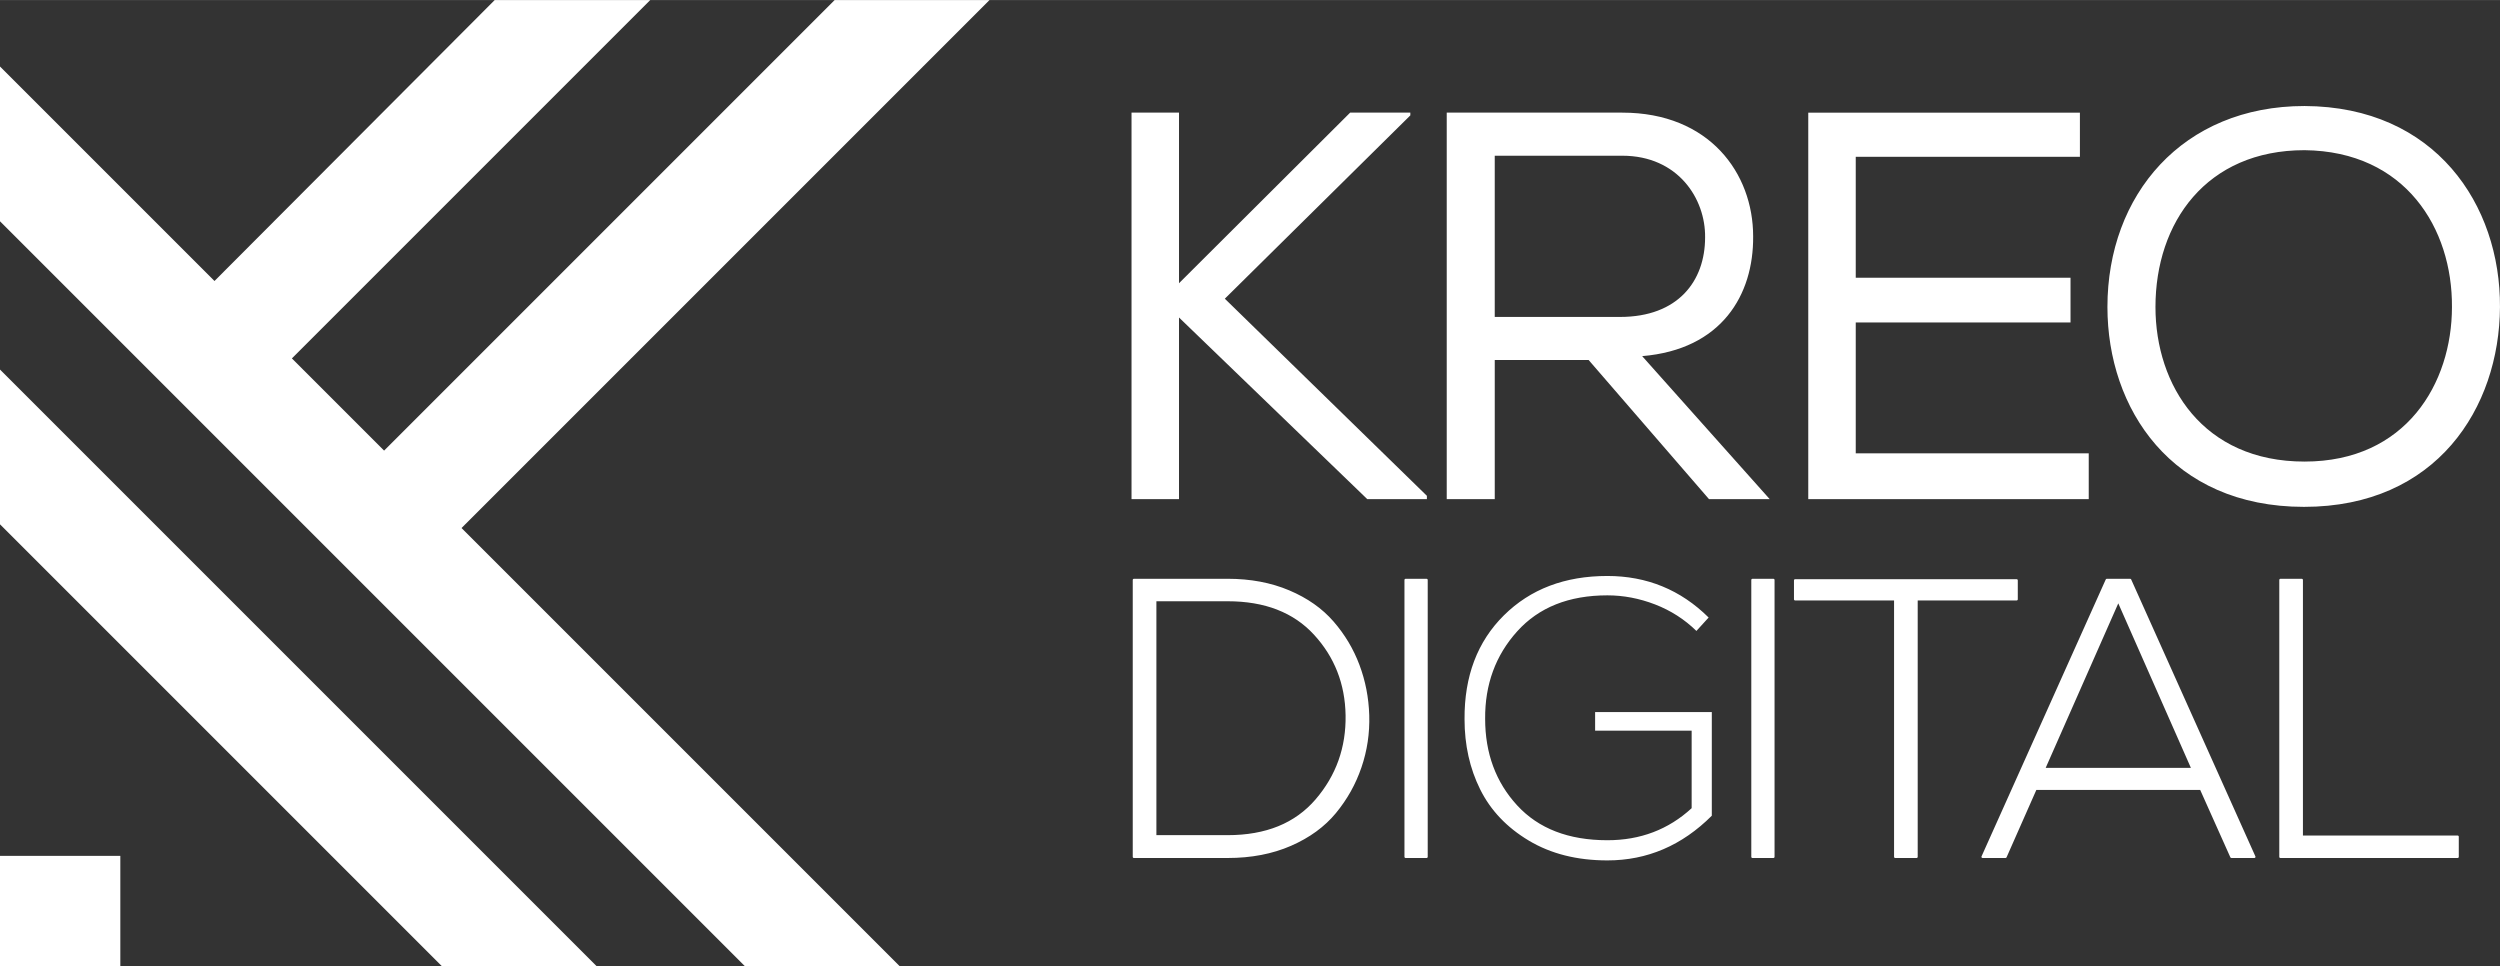 <?xml version="1.0" encoding="UTF-8"?> <svg xmlns="http://www.w3.org/2000/svg" xmlns:xlink="http://www.w3.org/1999/xlink" xmlns:xodm="http://www.corel.com/coreldraw/odm/2003" xml:space="preserve" width="6.811in" height="2.633in" version="1.1" style="shape-rendering:geometricPrecision; text-rendering:geometricPrecision; image-rendering:optimizeQuality; fill-rule:evenodd; clip-rule:evenodd" viewBox="0 0 1161 448.77"><rect x="0" y="0" width="1161" height="448.77" fill="#333333" stroke="none"/> <defs> <style type="text/css"> .fil0 {fill:white} .fil1 {fill:white;fill-rule:nonzero} </style> </defs> <g id="Layer_x0020_1">  <g id="_1418626675328"> <g id="_2317699201712"> <path class="fil0" d="M387.63 0l71.89 0 -245.19 245.19 203.57 203.57 -71.88 0 -346.02 -346.02 0 -71.88 42.5 42.5 57.11 57.11 130.14 -130.48 10.65 0 61.58 0 -166.43 166.43 42.82 42.82 209.25 -209.25 -0 -0zm-345.13 214.09l234.68 234.68 -71.88 0 -205.3 -205.3 0 -71.88 42.5 42.5 -0 -0zm-42.5 183.36l55.88 0 0 51.32 -55.88 0 0 -51.32z"></path> <path class="fil1" d="M525.48 231.77l22.05 0 0 -84.35 87.43 84.35 27.69 0 0 -1.54 -93.84 -91.54 86.15 -85.13 0 -1.28 -27.95 0 -79.48 79.23 0 -79.23 -22.05 0 0 179.48 0 0zm268.16 0l28.21 0 -59.23 -66.41c36.92,-3.08 51.79,-28.46 51.54,-55.64 0,-29.23 -20.26,-57.44 -60.77,-57.44l-81.53 0 0 179.48 22.3 0 0 -64.61 43.59 0 55.9 64.61 -0 0zm-41.28 -84.61l-58.2 0 0 -74.87 59.23 0c25.9,0 38.71,20 38.46,37.95 0,20.26 -12.56,36.92 -39.49,36.92l0 -0zm87.4 84.61l130.25 0 0 -21.28 -108.2 0 0 -60.77 99.74 0 0 -20.77 -99.74 0 0 -56.15 104.1 0 0 -20.51 -126.15 0 0 179.48 0 0.01zm230.47 -182.56c-56.66,0 -91.54,41.28 -91.54,93.33 0,47.18 29.74,92.82 91.28,92.82 61.53,0 90.76,-45.9 91.02,-92.82 0.26,-47.43 -30,-93.07 -90.76,-93.33zm68.46 93.33c0,35.38 -21.28,71.79 -68.46,71.79 -47.18,0 -69.23,-35.38 -69.23,-71.79 0,-39.23 23.59,-72.82 69.23,-72.82 46.92,0.51 68.72,36.41 68.46,72.82z"></path> <path class="fil0" d="M526.58 268.76l43.54 0c5.3,0 10.33,0.45 15.09,1.34 4.77,0.9 9.27,2.24 13.5,4.03 4.23,1.79 8.06,3.89 11.49,6.3 3.43,2.41 6.46,5.14 9.1,8.17 2.62,3.02 4.94,6.22 6.95,9.58 2,3.36 3.7,6.9 5.09,10.6 1.39,3.71 2.46,7.5 3.22,11.39 0.75,3.88 1.19,7.86 1.32,11.93 0.12,4.2 -0.11,8.32 -0.72,12.36 -0.6,4.04 -1.57,8 -2.9,11.9 -1.33,3.89 -2.98,7.6 -4.95,11.13 -1.98,3.53 -4.28,6.89 -6.9,10.07 -2.63,3.19 -5.69,6.05 -9.17,8.59 -3.47,2.53 -7.38,4.74 -11.7,6.63 -8.64,3.77 -18.45,5.65 -29.42,5.65l-43.54 0c-0.29,0 -0.53,-0.24 -0.53,-0.53l0 -128.6c0,-0.29 0.24,-0.53 0.53,-0.53l0.01 0.01zm66.52 14.33c-6.69,-2.59 -14.35,-3.89 -22.98,-3.89l-33.09 0 0 108.62 33.09 0c8.87,0 16.72,-1.39 23.52,-4.16 6.8,-2.77 12.57,-6.93 17.32,-12.46 4.76,-5.55 8.31,-11.58 10.63,-18.09 2.32,-6.51 3.42,-13.5 3.3,-20.96 -0.12,-7.28 -1.41,-14.04 -3.85,-20.28 -2.44,-6.23 -6.04,-11.94 -10.81,-17.13 -4.75,-5.17 -10.46,-9.06 -17.14,-11.64l0 -0zm69.93 -13.79l0 128.6c0,0.29 -0.24,0.53 -0.53,0.53l-9.74 0c-0.29,0 -0.53,-0.24 -0.53,-0.53l0 -128.6c0,-0.29 0.24,-0.53 0.53,-0.53l9.74 0c0.29,0 0.53,0.24 0.53,0.53zm161.07 0l0 128.6c0,0.29 -0.24,0.53 -0.53,0.53l-9.74 0c-0.29,0 -0.53,-0.24 -0.53,-0.53l0 -128.6c0,-0.29 0.24,-0.53 0.53,-0.53l9.74 0c0.29,0 0.53,0.24 0.53,0.53zm65.95 129.13l-9.92 0c-0.29,0 -0.53,-0.24 -0.53,-0.53l0 -119.07 -45.95 0c-0.29,0 -0.53,-0.24 -0.53,-0.53l0 -8.82c0,-0.29 0.24,-0.53 0.53,-0.53l102.88 0c0.29,0 0.53,0.24 0.53,0.53l0 8.82c0,0.29 -0.24,0.53 -0.53,0.53l-45.95 0 0 119.07c0,0.29 -0.24,0.53 -0.53,0.53l0 0zm99.67 -129.35l57.67 128.57c0.04,0.07 0.06,0.16 0.06,0.25 0,0.29 -0.24,0.53 -0.53,0.53l-10.66 0c-0.2,-0 -0.4,-0.12 -0.49,-0.32l-14 -31.28 -76.1 0 -13.81 31.25c-0.07,0.2 -0.27,0.35 -0.5,0.35l-10.65 0c-0.07,0 -0.15,-0.01 -0.22,-0.05 -0.27,-0.12 -0.39,-0.44 -0.27,-0.7l57.67 -128.57c0.07,-0.2 0.27,-0.35 0.5,-0.35l10.84 0c0.2,0 0.4,0.12 0.49,0.32l-0.01 -0zm-5.99 11.09l-33.72 76.41 67.44 0 -33.72 -76.41 -0.01 0zm74.77 117.73l0 -128.6c0,-0.29 0.24,-0.53 0.53,-0.53l9.92 0c0.29,0 0.53,0.24 0.53,0.53l0 118.7 71.85 0c0.29,0 0.53,0.24 0.53,0.53l0 9.37c0,0.29 -0.24,0.53 -0.53,0.53l-82.31 0c-0.29,0 -0.53,-0.24 -0.53,-0.53l-0 -0.01zm-265.02 -111.15c-12.98,-12.86 -28.66,-19.29 -47.03,-19.29 -19.72,0 -35.74,6.09 -48.04,18.28 -12.31,12.19 -18.4,28.26 -18.28,48.22 0,12 2.42,22.87 7.26,32.61 4.84,9.74 12.37,17.67 22.6,23.79 10.23,6.12 22.38,9.19 36.47,9.19 18.49,0 34.66,-6.92 48.5,-20.76l0 -48.13 -54.19 0 0 8.63 44.83 0 0 36.01c-10.78,9.92 -23.82,14.88 -39.13,14.88 -18,0 -31.97,-5.39 -41.89,-16.17 -9.92,-10.78 -14.88,-24.19 -14.88,-40.23 -0.12,-15.92 4.84,-29.46 14.88,-40.6 10.04,-11.15 24,-16.72 41.89,-16.72 7.47,0 14.85,1.41 22.14,4.22 7.29,2.82 13.69,6.92 19.2,12.31l5.69 -6.25 0 0z"></path> </g> </g> </g> </svg> 